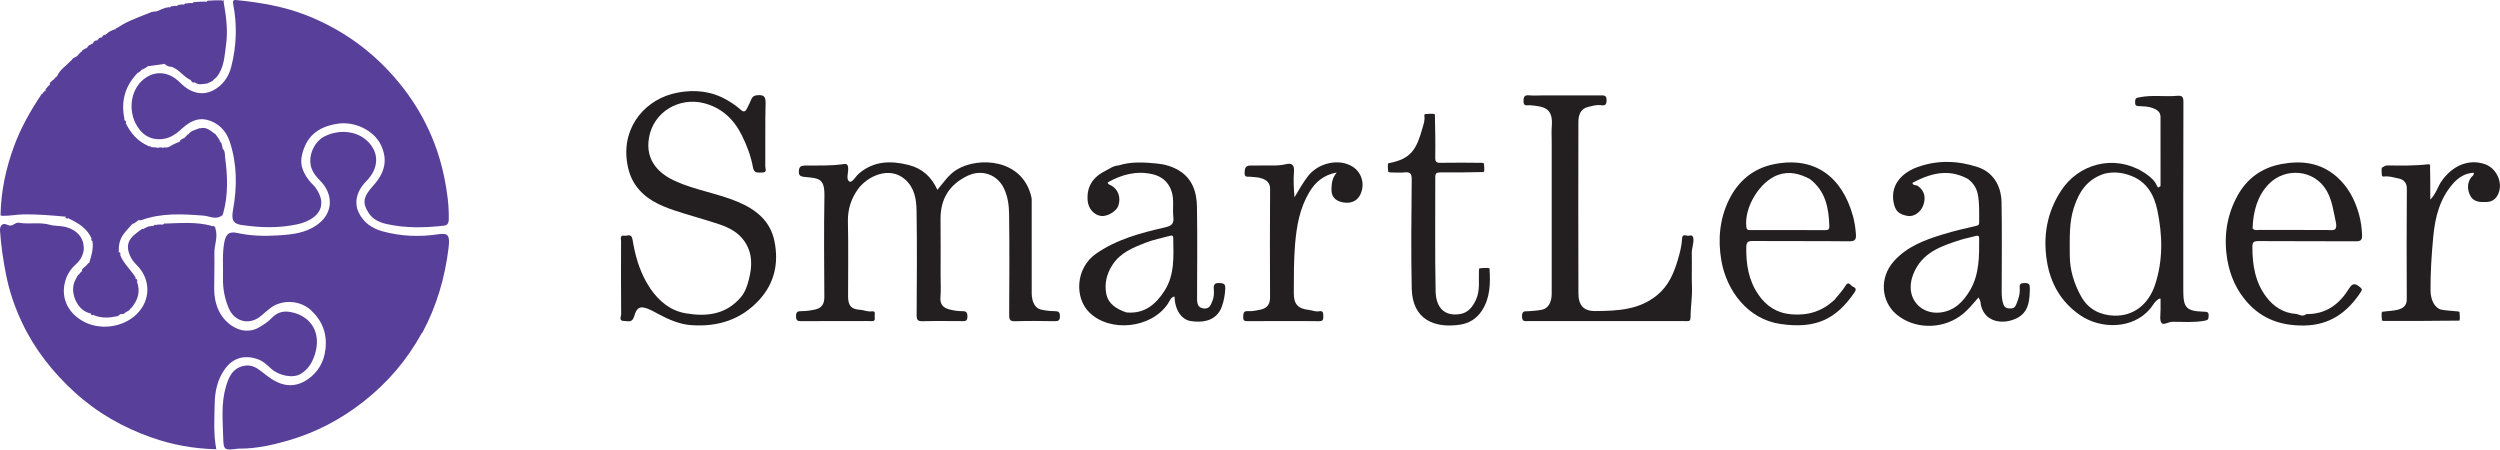 <?xml version="1.0" encoding="UTF-8" standalone="no"?><!DOCTYPE svg PUBLIC "-//W3C//DTD SVG 1.1//EN" "http://www.w3.org/Graphics/SVG/1.1/DTD/svg11.dtd"><svg width="100%" height="100%" viewBox="0 0 33230 5975" version="1.1" xmlns="http://www.w3.org/2000/svg" xmlns:xlink="http://www.w3.org/1999/xlink" xml:space="preserve" xmlns:serif="http://www.serif.com/" style="fill-rule:evenodd;clip-rule:evenodd;stroke-linejoin:round;stroke-miterlimit:2;"><g><path d="M3202.22,2989.37c-109.355,-19.642 -128.094,-71.134 -104.007,-205.251c54.192,-301.698 53.562,-603.106 -43.18,-897.461c-49.623,-150.988 -155.62,-259.109 -309.764,-295.354c-122.684,-28.844 -230.081,30.481 -322.498,114.301c-74.287,67.374 -150.443,128.613 -258.434,141.87c-178.455,21.905 -295.603,-73.11 -364.243,-211.86c-100.957,-204.084 -54.831,-481.932 147.912,-609.687c138.025,-86.971 305.99,-68.554 444.583,71.488c134.046,135.454 288.418,179.242 433.906,107.329c128.34,-63.434 211.283,-177.609 246.616,-315.161c70.924,-276.104 81.065,-556.509 25.889,-836.995c-11.961,-60.814 23.362,-53.844 55.793,-50.486c314.611,32.587 624.366,85.049 921.123,202.345c452.462,178.835 840.318,451.022 1159.51,814.711c342.284,390.002 570.831,840.854 672.675,1353.31c35.963,180.964 61.337,361.793 56.455,546.937c-1.333,50.432 -19.701,75.404 -65.085,80.484c-254.409,28.473 -509.27,34.518 -760.236,-22.093c-90.531,-20.421 -182.542,-59.549 -236.596,-142.881c-83.958,-129.427 -85.16,-210.063 55.883,-364.69c160.207,-175.629 195.848,-346.67 106.681,-538.249c-94.255,-202.501 -354.052,-321.505 -576.085,-287.836c-273.846,41.525 -424.279,177.413 -478.583,431.406c-28.169,131.752 33.486,250.193 120.806,351.128c18.212,21.056 40.774,38.655 57.211,60.895c195.079,263.924 16.347,439.267 -238.59,494.157c-245.865,52.941 -493.567,45.885 -747.739,7.646Z" style="fill:#583f99;fill-rule:nonzero;"/><path d="M5604.21,4431.15c-198.066,358.448 -453.557,656.797 -771.423,906.252c-302.905,237.718 -634.861,412.059 -1004.04,518.262c-205.323,59.062 -412.546,105.568 -627.532,107.549c-12.417,0.111 -24.999,-1.118 -37.228,0.433c-180.624,22.938 -193.049,23.332 -197.288,-147.808c-5.545,-223.803 -28.818,-450.906 34.876,-671.127c37.649,-130.179 87.303,-253.225 245.878,-282.896c92.382,-17.291 160.565,23.009 228.091,75.949c90.222,70.732 176.546,142.85 295.523,171.753c125.76,30.548 234.65,-7.861 325.798,-72.051c129.968,-91.533 208.404,-224.134 228.57,-390.834c25.401,-209.946 -39.361,-379.36 -191.212,-522.5c-143.011,-134.815 -389.309,-148.989 -543.771,-26.162c-38.283,30.445 -76.522,61.118 -112.847,93.831c-153.88,138.557 -362.53,89.717 -440.139,-101.379c-51.196,-126.06 -77.032,-256.385 -73.383,-391.647c4.23,-157.006 -12.028,-314.106 16.106,-471.233c19.745,-110.28 59.625,-156.433 172.678,-131.152c179.832,40.219 361.309,43.461 541.906,32.417c186.762,-11.424 373.301,-28.407 534.403,-151.207c209.195,-159.456 192.115,-402.204 35.972,-565.188c-53.16,-55.494 -104.482,-111.068 -127.808,-186.647c-47.437,-153.697 39.991,-342.865 172.995,-411.088c187.925,-96.397 429.399,-82.031 577.489,64.615c157.52,155.991 148.689,360.616 -22.549,533.357c-125.778,126.882 -160.748,281.988 -96.853,413.391c64.865,133.389 176.827,210.054 312.71,247.738c245.065,67.969 494.909,77.868 746.903,39.706c128.421,-19.446 154.914,14.607 134.176,183.221c-48.537,394.639 -157.914,771.084 -346.769,1122.66c-1.413,2.629 -4.221,4.512 -11.228,11.786Z" style="fill:#583f99;fill-rule:nonzero;"/><path d="M2195.83,2971.47c204.733,-6.04 406.537,-24.936 611.744,29.019c19.428,15.167 34.648,22.424 54.68,33.835c39.28,115.261 -15.368,221.724 -12.9,332.398c3.51,157.229 -2.799,315.286 -2.379,472.39c0.523,196.135 68.25,381.82 239.117,493.992c105.89,69.515 239.922,89.52 360.814,16.181c53.83,-32.649 109.605,-65.339 154.721,-112.851c73.061,-76.947 149.874,-111.904 269.777,-87.316c271.878,55.744 399.253,282.605 316.279,554.001c-36.714,120.091 -92.856,207.983 -192.781,267.698c-103.999,62.151 -291.141,20.631 -390.087,-70.057c-57.882,-53.052 -114.587,-107.316 -194.293,-131.783c-177.086,-54.353 -322.431,-6.291 -427.552,145.094c-93.745,135.012 -126.341,289.585 -129.127,447.892c-3.568,202.882 -18.243,406.609 21.172,609.348c-302.266,-7.11 -585.935,-59.259 -861.431,-156.175c-380.005,-133.688 -722.664,-329.281 -1021.68,-601.88c-291.557,-265.806 -531.322,-570.504 -699.726,-926.918c-94.237,-199.439 -165.693,-406.586 -210.022,-626.736c-39.513,-196.264 -67.53,-391.375 -81.673,-590.026c-5.723,-80.354 39.294,-111.551 99.165,-80.426c67.011,34.836 95.69,-38.672 154.22,-28.227c134.757,24.037 271.919,-12.869 412.068,27.749c61.637,17.862 144.661,10.364 216.17,30.753c132.964,37.908 222.189,126.373 231.467,261.787c5.8,84.656 -35.256,170.277 -106.386,233.399c-65.594,58.216 -113.29,131.05 -138.092,215.71c-62.675,213.912 21.57,413.418 222.462,532.699c224.791,133.469 542.97,94.323 727.251,-89.48c185.242,-184.764 187.388,-457.76 3.277,-645.565c-39.057,-39.835 -73.888,-80.47 -95.753,-132.798c-51.179,-122.469 -27.946,-209.571 79.885,-290.868c26.765,-20.175 51.599,-42.916 84.566,-63.681c43.608,13.937 72.256,1.986 99.885,-31.487c12.336,-5.924 20.653,-6.774 35.144,-6.349c19.204,8.223 28.357,2.812 39.603,-12.694c29.729,-5.536 55.663,-6.412 89.287,-5.974c20.729,8.259 29.882,2.848 41.123,-12.654Z" style="fill:#583f99;fill-rule:nonzero;"/><path d="M1596.56,3387.61c46.677,119.022 142.309,196.416 205.896,301.475c-8.992,25.026 6.313,35.001 17.67,52.506c50.088,136.38 12.739,250.054 -77.979,356.436c-28.433,19.759 -64.767,15.627 -78.821,54.832c-11.473,26.707 -30.57,20.242 -52.726,23.014c-29.054,-5.625 -46.224,0.089 -59.231,28.142c-99.527,21.087 -194.807,27.181 -295.188,-10.32c-18.811,-13.816 -31.487,-23.255 -51.617,-28.428c-179.577,-28.813 -287.032,-289.33 -204.987,-439.079c11.54,-21.06 20.322,-43.636 36.177,-69.292c24.087,-14.966 45.862,-21.472 55.646,-48.371c-10.092,-37.653 21.846,-44.351 38.694,-65.8c23.399,-13.352 45.25,-19.187 54.47,-46.117c27.78,-92.812 59.321,-179.001 45.102,-281.501c0.327,-19.088 -1.39,-29.176 -11.138,-42.286c-59.54,-135.065 -171.211,-203.963 -298.393,-265.189c-18.114,-13.258 -30.79,-22.697 -50.92,-27.87c-187.04,-16.799 -368.137,-32.457 -551.148,-30.284c-95.141,1.127 -187.688,21.954 -290.426,19.289c-11.116,-3.425 -14.062,-5.535 -20.165,-12.081c6.04,-316.44 70.409,-616.756 177.909,-909.744c90.374,-246.321 217.565,-472.015 366.13,-693.663c23.934,-14.684 45.705,-21.189 55.493,-48.089c-1.739,-12.524 -1.958,-18.703 1.932,-27.409c22.401,-13.709 44.172,-20.215 53.96,-47.114c-10.092,-37.653 21.846,-44.351 38.694,-65.796c23.399,-13.356 45.246,-19.186 54.47,-46.122c37.528,-94.483 123.315,-141.132 187.514,-214.52c27.946,-19.28 64.275,-15.149 78.328,-54.349c17.881,-22.138 32.565,-38.941 52.498,-57.814c27.414,-18.905 63.547,-14.666 77.752,-53.486c3.058,-5.379 3.939,-3.899 3.201,-4.342c21.615,-16.696 57.206,-12.993 71.336,-51.581c3.045,-5.348 3.926,-3.868 3.188,-4.31c19.414,-15.842 48.836,-12.784 63.372,-39.706c-2.696,-5.718 0.147,-9.224 2.008,-10.503c23.845,2.231 41.784,-5.312 53.892,-26.904c-2.705,-5.549 0.135,-9.072 1.995,-10.355c23.85,2.226 41.789,-5.317 53.897,-26.909c-2.705,-5.549 0.179,-9.144 2.106,-10.404c52.144,-2.916 91.528,-29.386 127.848,-63.355c-2.423,-6.049 0.456,-9.868 2.473,-11.147c166.722,-64.856 330.279,-131.023 490.352,-219.984c12.457,-6.327 20.774,-7.177 35.261,-6.752c60.045,6.323 107.691,-7.57 151.367,-49.895c12.135,-5.572 20.448,-6.421 34.939,-5.996c19.204,8.218 28.357,2.812 39.603,-12.694c17.818,-5.531 31.84,-6.403 52.788,-5.97c19.964,8.254 29.117,2.844 40.363,-12.658c17.818,-5.535 31.84,-6.407 52.793,-5.969c19.959,8.249 29.117,2.839 40.358,-12.663c23.724,-5.535 43.653,-6.412 70.964,-5.974c20.421,8.254 29.578,2.849 40.819,-12.658c48.026,-5.535 92.256,-6.412 144.678,-5.974c21.23,8.259 30.383,2.849 41.628,-12.653c58.659,-5.348 113.523,-6.032 175.034,-5.236c10.369,5.441 14.09,9.403 23.757,18.927c33.338,191.614 59.575,375.501 33.284,566.722c-18.252,132.762 -22.111,264.68 -91.429,384.56c-14.045,24.293 -28.666,46.265 -54.162,68.532c-39.141,27.007 -93.835,13.298 -116.084,68.398c-49.408,5.365 -96.218,20.859 -146.145,-10.056c-21.498,-14.769 -33.307,-30.177 -57.93,-35.426c-94.73,-38.534 -145.345,-129.767 -241.009,-170.179c-32.636,-27.069 -69.095,-30.897 -105.787,-46.591c-71.188,10.208 -135.946,19.365 -208.328,29.368c-40.349,-1.373 -71.876,-0.546 -88.586,39.115c1.771,5.696 -1.05,9.269 -2.919,10.565c-30.227,-4.055 -47.562,9.86 -62.161,39.227c-169.011,175.294 -226.387,376.047 -176.478,615.58c-10.021,26.135 5.285,36.111 16.642,53.612c67.159,135.373 157.131,240.136 298.979,302.896c14.241,9.479 22.639,15.716 38.852,16.629c24.954,0.572 44.664,1.421 71.661,3.581c27.566,16.526 48.349,27.664 77.283,5.379c18.533,-4.936 32.56,-5.808 53.512,-5.37c72.91,7.744 126.177,-15.56 170.385,-72.623c3.071,-5.388 3.952,-3.904 3.215,-4.351c21.735,-16.696 57.523,-13.101 71.5,-52.064c11.854,-16.074 20.519,-26.841 34.143,-39.419c58.271,-29.403 120.677,-38.35 170.778,-85.898c76.88,-19.531 127.245,23.206 184.598,66.484c9.024,4.981 11.975,7.091 18.074,13.637c21.453,27.137 39.754,49.837 55.761,78.664c-0.089,41.534 17.385,71.416 36.513,107.272c40.157,37.76 31.527,87.338 36.526,125.241c32.735,248.158 43.332,497.122 -29.148,749.152c-5.46,9.698 -7.57,12.645 -14.112,18.748c-83.917,62.366 -166.476,7.539 -244.322,1.543c-279.233,-21.503 -555.718,-37.778 -825.463,59.773c-5.576,2.016 -12.319,0.809 -25.925,1.998c-51.774,-13.66 -78.588,5.455 -97.381,51.496c-41.158,48.581 -82.894,89.087 -116.084,135.687c-44.946,63.108 -65.098,135.705 -60.614,220.561c-9.917,24.772 5.388,34.747 16.745,52.252Z" style="fill:#583f99;fill-rule:nonzero;"/><path d="M12502.3,3653.05c0,105.568 6.528,202.395 -1.828,297.915c-8.456,96.626 39.553,142.242 121.669,162.649c52.734,13.11 108.022,22.603 162.04,22.035c53.75,-0.568 73.562,8.853 74.931,69.712c1.587,70.535 -36.477,62.916 -80.614,62.755c-170.773,-0.63 -341.631,-3.336 -512.279,1.333c-63.9,1.748 -82.813,-13.177 -82.344,-80.135c3.242,-462.621 6.336,-925.345 -0.934,-1387.88c-2.379,-151.242 -25.339,-304.255 -152.767,-416.678c-208.038,-183.539 -502.389,-41.485 -624.867,127.773c-91.622,126.623 -138.602,269.383 -134.887,432.479c7.57,332.063 2.155,664.416 2.325,996.649c0.058,119.893 42.017,169.686 158.442,175.763c52.207,2.727 99.643,28.866 153.701,20.948c61.235,-8.974 38.623,40.693 41.092,69.341c2.544,29.538 9.98,64.651 -42.116,60.765c-43.224,-3.224 -86.886,-0.621 -130.357,-0.621c-267.027,0.004 -534.063,-0.935 -801.081,0.881c-47.338,0.322 -70.764,-4.512 -71.568,-62.688c-0.832,-60.488 19.392,-70.96 74.08,-70.45c60.247,0.558 121.486,-9.18 180.745,-21.744c86.453,-18.337 121.928,-74.242 121.423,-164.585c-2.5,-447.106 -6.515,-894.323 1.037,-1341.31c4.02,-237.897 -69.708,-237.727 -260.025,-255.966c-65.639,-6.291 -82.827,-20.724 -79.308,-84.002c3.108,-55.82 36.589,-66.56 76.777,-67.276c172.562,-3.063 345.557,6.22 517.198,-19.669c50.655,-7.642 60.345,15.247 61.601,61.95c1.597,59.303 -31.907,145.492 17.201,170.277c36.281,18.31 81.539,-69.131 125.376,-106.61c197.896,-169.195 423.403,-173.277 660.611,-113.643c179.769,45.192 302.78,156.264 382.289,330.363c81.986,-96.83 148.636,-202.273 256.868,-268.176c292.259,-177.941 876.379,-143.757 992.477,364.592c6.09,26.662 3.912,55.439 3.926,83.233c0.214,397.438 -0.107,794.876 0.308,1192.31c0.121,117.421 45.103,201.862 123.243,219.559c58.977,13.361 120.467,20.448 180.919,20.962c48.541,0.411 69.395,7.163 70.812,64.029c1.547,62.071 -21.543,70.052 -74.868,69.113c-173.827,-3.071 -347.859,-4.909 -521.561,0.693c-69.865,2.254 -78.499,-23.371 -78.154,-84.244c2.521,-447.105 4.869,-894.273 -1.038,-1341.32c-1.529,-115.785 -16.584,-232.737 -69.967,-342.866c-88.031,-181.616 -291.7,-255.741 -482.214,-164.58c-243.034,116.29 -362.535,309.25 -358.98,580.489c3.17,242.144 0.666,484.365 0.666,735.863Z" style="fill:#231f20;fill-rule:nonzero;"/><path d="M8645.65,3838.07c117.77,168.82 266.053,291.186 466.028,325.879c276.766,48.009 537.708,19.419 735.412,-212.897c57.51,-67.589 84.825,-150.608 106.761,-235.576c46.019,-178.24 50.812,-351.196 -59.96,-510.768c-80.037,-115.298 -199.341,-177.315 -325.454,-220.485c-200.981,-68.805 -407.503,-121.339 -608.851,-189.16c-198.777,-66.953 -386.935,-152.664 -513.044,-335.863c-69.041,-100.301 -100.899,-213.076 -115.172,-327.73c-57.358,-460.778 257.857,-824.771 681.139,-901.579c229.924,-41.722 446.859,-18.051 649.875,99.161c64.946,37.492 128.523,80.264 183.995,130.298c42.209,38.074 62.129,19.987 81.114,-14.402c23.161,-41.959 41.038,-86.828 61.454,-130.321c15.014,-31.983 35.18,-45.178 75.547,-48.934c87.651,-8.151 114.023,16.11 111.622,108.604c-7.261,279.131 -1.69,558.584 -4.051,837.885c-0.237,28.375 29.766,81.816 -39.334,80.761c-51.706,-0.791 -109.386,15.855 -123.623,-63.904c-27.043,-151.506 -80.157,-293.332 -149.289,-431.934c-109.086,-218.71 -273.635,-369.157 -509.037,-427.226c-321.278,-79.249 -664.957,113.044 -724.725,462.04c-54.34,317.289 155.123,486.721 345.459,573.379c268.444,122.224 563.297,162.944 834.701,277.213c244.304,102.859 433.946,254.481 488.121,524.938c58.185,290.479 1.27,557.466 -205.247,781.555c-242.636,263.276 -550.478,356.606 -897.81,333.029c-157.565,-10.696 -301.993,-74.273 -440.738,-148.149c-34.648,-18.448 -68.796,-37.979 -104.24,-54.769c-125.295,-59.343 -181.003,-45.097 -216.792,84.544c-25.782,93.384 -86.556,61.977 -136.934,62.29c-71.76,0.443 -35.882,-60.497 -36.164,-90.866c-3,-322.745 -2.321,-645.529 -1.131,-968.296c0.116,-31.156 -20.89,-85.577 45.2,-73.969c37.913,6.658 92.44,-38.042 107.316,53.052c31.876,195.187 84.253,386.966 182.582,561.978c16.231,28.885 36.249,55.641 55.27,90.222Z" style="fill:#231f20;fill-rule:nonzero;"/><path d="M20495,1268.33c266.849,-0 524.406,0.845 781.954,-0.743c48.755,-0.299 77.832,0.251 77.814,66.028c-0.013,65.854 -29.484,72.127 -77.832,64.749c-59.527,-9.085 -116.362,11.197 -170.934,23.9c-97.072,22.598 -125.845,107.316 -126.006,196.742c-1.355,760.25 -2.187,1520.51 0.38,2280.75c0.536,158.415 68.921,236.323 225.081,234.754c290.77,-2.929 581.983,-12.024 825.294,-214.937c146.87,-122.487 216.734,-285.288 268.298,-457.845c28.16,-94.229 54.617,-191.346 59.361,-291.866c3.42,-72.471 60.291,-28.831 91.93,-37.17c31.755,-8.37 55.547,-2.642 58.552,44.53c4.203,65.979 -23.434,125.908 -21.789,191.225c3.752,148.855 -3.277,298.036 2.495,446.761c5.29,136.129 -18.667,270.023 -19.195,405.281c-0.143,35.73 -10.248,49.542 -47.181,47.986c-58.852,-2.473 -117.887,-0.635 -176.846,-0.635c-642.336,0.004 -1284.67,0.067 -1927.01,-0.143c-43.658,-0.014 -88.787,16.159 -88.876,-63.94c-0.089,-77.215 40.175,-64.57 86.533,-67.15c60.587,-3.376 121.723,-8.353 181.031,-20.461c79.106,-16.151 127.066,-98.351 127.097,-207.326c0.161,-676.471 0.081,-1352.94 0.081,-2029.41c-0,-65.166 -4.575,-130.711 0.818,-195.424c19.794,-237.351 -82.076,-268.664 -289.102,-285.454c-37.524,-3.045 -87.799,22.169 -86.717,-55.6c0.845,-60.855 16.486,-81.718 77.322,-75.678c52.239,5.187 105.398,1.074 167.442,1.074Z" style="fill:#231f20;fill-rule:nonzero;"/><path d="M31660.7,2334.98c-4.087,-30.561 -5.03,-56.642 -4.561,-90.441c3.528,-10.7 5.643,-13.678 12.234,-19.799c22.746,-13.088 38.23,-25.683 62.317,-25.607c180.511,0.599 361.291,6.819 549.252,-16.209c11.223,3.524 14.197,5.634 20.327,12.229c3.143,150.058 3.143,295.631 3.143,458.087c77.122,-77.796 98.092,-171.032 149.883,-245.466c145.148,-208.583 362.996,-298.72 574.789,-226.348c154.452,52.775 243.695,243.343 180.668,391.254c-27.942,65.572 -75.829,108.43 -152.477,111.922c-91.957,4.194 -183.632,3.398 -227.666,-96.205c-33.056,-74.76 -35.037,-153.053 13.928,-225.475c13.231,-19.567 42.254,-28.532 39.361,-66.699c-115.472,4.453 -205.001,63.453 -275.415,143.243c-176.787,200.333 -239.211,445.898 -263.491,705.709c-22.312,238.759 -38.221,477.608 -36.311,717.441c1.046,130.773 60.729,237.758 147.468,253.837c68.653,12.725 139.318,14.581 217.186,22.674c11.075,3.523 14.049,5.638 20.174,12.229c4.087,30.561 5.031,56.643 4.557,90.441c-3.524,10.7 -5.634,13.674 -12.229,19.799c-334.245,4.087 -664,5.031 -1002.41,4.561c-11.626,-3.528 -14.604,-5.643 -20.725,-12.238c-4.091,-30.557 -5.03,-56.638 -4.561,-90.437c3.524,-10.7 5.639,-13.678 12.234,-19.799c70.991,-10.485 139.273,-10.811 203.512,-27.1c66.654,-16.898 119.273,-52.619 118.91,-138.379c-2.056,-489.668 -2.991,-979.367 0.872,-1469.02c0.684,-86.726 -47.472,-125.412 -112.869,-137.802c-61.611,-11.675 -124.303,-35.484 -197.874,-24.176c-11.12,-3.524 -14.098,-5.634 -20.224,-12.23Z" style="fill:#231f20;fill-rule:nonzero;"/><path d="M16751.2,2199.86c119.442,-4.941 230.174,10.1 340.209,-17.309c76.111,-18.958 116.093,5.688 108.085,98.159c-9.698,112.033 -2.298,225.547 7.042,341.475c56.889,-96.415 111.497,-191.467 177.677,-278.984c136.528,-180.525 422.786,-244.594 602.417,-122.76c122.894,83.35 160.538,246.374 87.861,378.891c-44.543,81.221 -139.693,117.774 -256.667,82.585c-76.151,-22.915 -122.881,-76.133 -120.068,-169.177c2.32,-76.835 9.658,-147.956 70.052,-219.823c-177.266,32.564 -285.852,129.185 -365.705,263.378c-126.668,212.853 -167.742,448.165 -187.938,691.271c-17.939,215.898 -16.263,431.599 -16.857,647.555c-0.416,148.689 54.371,207.965 200.592,224.375c45.017,5.057 88.331,26.121 134.931,17.697c58.489,-10.579 54.97,26.395 56.504,66.095c1.686,43.448 -3.353,67.106 -57.957,65.899c-167.514,-3.707 -335.166,-1.346 -502.764,-1.342c-142.77,0 -285.539,-0.268 -428.308,0.17c-40.251,0.121 -79.487,9.265 -75.798,-57.318c2.804,-50.642 4.664,-79.437 68.747,-75.391c53.539,3.381 109.064,-8.088 162.255,-19.651c84.499,-18.368 126.462,-69.189 126.029,-161.307c-2.276,-481.056 -2.647,-962.139 0.469,-1443.19c0.532,-82.013 -46.944,-117.43 -107.929,-139.241c-47.423,-16.955 -101.123,-17.183 -152.271,-22.616c-36.678,-3.894 -80.242,15.618 -78.9,-54.34c1.144,-59.383 15.028,-93.871 78.136,-94.935c40.336,-0.68 80.694,-0.152 130.156,-0.165Z" style="fill:#231f20;fill-rule:nonzero;"/><path d="M19724.7,2176.52c4.087,30.557 5.026,56.638 4.556,90.441c-3.528,10.696 -5.638,13.674 -12.229,19.795c-193.635,4.18 -382.798,7.042 -571.917,5.052c-51.599,-0.541 -67.651,12.475 -67.437,66.06c2.035,505.63 -6.17,1011.44 4.816,1516.83c4.431,203.955 109.256,337.183 329.648,298.703c104.785,-18.293 164.191,-97.972 206.324,-188.9c57.774,-124.692 33.549,-258.514 39.657,-397.662c3.527,-11.612 5.638,-14.59 12.229,-20.711c36.633,-4.087 68.782,-5.026 108.863,-4.556c10.905,3.523 13.883,5.638 20.009,12.233c11.008,196.81 9.345,385.133 -102.881,556.917c-70.423,107.79 -173.022,166.968 -287.085,184.442c-336.279,51.523 -635.737,-62.8 -644.671,-478.995c-10.382,-483.582 -4.636,-967.58 -0.232,-1451.35c0.733,-80.385 -22.348,-101.168 -97.386,-93.169c-61.319,6.537 -123.909,1.167 -194.56,-0.34c-11.608,-3.527 -14.586,-5.638 -20.711,-12.233c-4.087,-30.562 -5.03,-56.643 -4.557,-90.441c3.528,-10.7 5.639,-13.678 12.23,-19.799c302.475,-55.78 371.396,-191.458 449.707,-472.23c13.28,-47.602 33.526,-98.602 22.46,-159.733c3.518,-11.009 5.629,-13.982 12.224,-20.104c36.634,-4.086 68.782,-5.025 108.863,-4.556c10.906,3.524 13.884,5.634 20.01,12.229c4.18,192.598 7.869,380.764 4.677,568.81c-0.993,58.36 15.658,71.85 71.961,70.723c181.951,-3.635 364.028,-1.203 554.703,0.3c11.625,3.528 14.599,5.643 20.729,12.238Z" style="fill:#231f20;fill-rule:nonzero;"/><g><path d="M2025.24,154.452c8.321,26.117 1.806,49.225 -26.716,58.445c-144.612,46.738 -279.261,116.911 -418.386,176.559c-7.32,3.134 -18.06,-1.708 -33.929,-7.257c115.061,-89.002 254.656,-136.469 390.19,-191.704c27.57,-11.232 56.187,-19.915 88.841,-36.043Z" style="fill:#583f99;fill-rule:nonzero;"/><path d="M2378.76,1884.19c-12.56,71.63 -73.294,105.389 -159.286,82.545c50.293,-30.579 101.753,-55.194 159.286,-82.545Z" style="fill:#583f99;fill-rule:nonzero;"/><path d="M2658.72,1700.76c-11.764,86.239 -87.039,75.257 -155.607,88.649c30.173,-55.217 95.7,-60.533 155.607,-88.649Z" style="fill:#583f99;fill-rule:nonzero;"/><path d="M2211.52,98.587c-13.369,83.882 -76.214,76.339 -141.075,61.016c43.985,-24.047 89.158,-42.093 141.075,-61.016Z" style="fill:#583f99;fill-rule:nonzero;"/><path d="M1527.41,387.149c10.369,82.486 -56.566,64.914 -111.581,69.587c23.809,-38.194 67.137,-48.72 111.581,-69.587Z" style="fill:#583f99;fill-rule:nonzero;"/><path d="M1759.04,2981.91c-2.638,-53.75 -7.248,-120.091 84.637,-59.223c-24.417,22.773 -51.643,39.715 -84.637,59.223Z" style="fill:#583f99;fill-rule:nonzero;"/><path d="M2746.24,1115.63c-17.411,-83.434 41.132,-71.456 99.617,-70.302c-12.368,42.934 -61.816,43.233 -99.617,70.302Z" style="fill:#583f99;fill-rule:nonzero;"/><path d="M1902.65,920.175c-36.003,-84.598 20.555,-60.77 69.69,-46.659c-18.525,18.31 -41.668,31.049 -69.69,46.659Z" style="fill:#583f99;fill-rule:nonzero;"/><path d="M1988.6,3004.45c1.712,64.561 -36.258,68.366 -88.389,43.662c25.983,-18.887 54.134,-31.089 88.389,-43.662Z" style="fill:#583f99;fill-rule:nonzero;"/><path d="M2154.98,1959.45c-2.338,91.264 -35.386,41.798 -66.019,7.359c18.806,-6.921 38.722,-7.798 66.019,-7.359Z" style="fill:#583f99;fill-rule:nonzero;"/><path d="M2190.3,855.224c36.803,-17.259 70.57,-5.186 100.94,30.754c-34.832,6.577 -66.721,-7.15 -100.94,-30.754Z" style="fill:#583f99;fill-rule:nonzero;"/><path d="M1553.35,4208.7c-1.686,-21.297 -16.714,-49.158 10.637,-62.509c15.918,-7.771 25.665,8.066 37.581,24.861c-12.318,16.293 -27.355,26.913 -48.218,37.648Z" style="fill:#583f99;fill-rule:nonzero;"/><path d="M2961.55,1969.41c-48.93,-7.159 -42.299,-49.923 -46.936,-92.297c38.887,13.53 30.428,55.869 46.936,92.297Z" style="fill:#583f99;fill-rule:nonzero;"/><path d="M1149.55,635.597c11.974,44.758 -12.605,59.187 -62.42,54.604c2.053,-32.22 37.153,-32.64 62.42,-54.604Z" style="fill:#583f99;fill-rule:nonzero;"/><path d="M1665.78,4155.72c-11.477,-44.293 12.364,-59.75 62.697,-54.961c-2.065,32.372 -37.487,32.627 -62.697,54.961Z" style="fill:#583f99;fill-rule:nonzero;"/><path d="M1224.09,579.693c11.885,44.391 -12.09,59.303 -62.021,54.416c1.793,-32.404 37.063,-32.377 62.021,-54.416Z" style="fill:#583f99;fill-rule:nonzero;"/><path d="M2454.01,1827.58c11.388,43.926 -11.849,59.866 -62.299,54.769c1.811,-32.547 37.398,-32.359 62.299,-54.769Z" style="fill:#583f99;fill-rule:nonzero;"/><path d="M1019.44,747.027c11.482,44.289 -12.359,59.751 -62.697,54.957c2.071,-32.372 37.492,-32.627 62.697,-54.957Z" style="fill:#583f99;fill-rule:nonzero;"/><path d="M2536.49,1071.05c31.898,-42.035 40.846,-9.412 53.638,20.599c-23.144,15.18 -37.049,-0.286 -53.638,-20.599Z" style="fill:#583f99;fill-rule:nonzero;"/><path d="M1833.21,970.079c-6.166,-31.693 -3.358,-62.259 51.219,-45.205c-10.754,17.201 -28.281,30.061 -51.219,45.205Z" style="fill:#583f99;fill-rule:nonzero;"/><path d="M1285.82,535.744c28.518,52.077 -14.563,39.24 -49.077,42.469c2.562,-22.862 19.557,-36.401 49.077,-42.469Z" style="fill:#583f99;fill-rule:nonzero;"/><path d="M1342.08,498.301c23.97,38.556 2.209,43.072 -38.024,32.967c0.21,-23.054 17.008,-26.591 38.024,-32.967Z" style="fill:#583f99;fill-rule:nonzero;"/><path d="M1397.98,461.042c23.971,38.556 2.209,43.072 -38.024,32.967c0.21,-23.054 17.009,-26.591 38.024,-32.967Z" style="fill:#583f99;fill-rule:nonzero;"/><path d="M2866.81,3032.12c-19.222,4.914 -41.476,9.685 -51.317,-22.101c23.22,-15.1 37.17,0.192 51.317,22.101Z" style="fill:#583f99;fill-rule:nonzero;"/><path d="M2063.76,2985.28c2.401,14.157 3.376,31.568 -4.802,41.226c-9.015,10.646 -20.305,1.171 -25.992,-16.906c7.798,-11.845 16.562,-18.163 30.794,-24.32Z" style="fill:#583f99;fill-rule:nonzero;"/><path d="M2194.17,2966.65c2.401,14.156 3.371,31.563 -4.807,41.225c-9.01,10.642 -20.304,1.172 -25.987,-16.91c7.793,-11.84 16.562,-18.163 30.794,-24.315Z" style="fill:#583f99;fill-rule:nonzero;"/><path d="M1178.41,3493.68c19.316,29.698 5.817,44.601 -35.198,46.783c5.097,-14.491 17.858,-28.983 35.198,-46.783Z" style="fill:#583f99;fill-rule:nonzero;"/><path d="M2771.72,4.399c2.401,14.156 3.371,31.568 -4.807,41.226c-9.01,10.641 -20.304,1.171 -25.987,-16.911c7.793,-11.84 16.562,-18.162 30.794,-24.315Z" style="fill:#583f99;fill-rule:nonzero;"/><path d="M1085.23,3605.54c19.615,30.289 4.914,44.651 -35.905,47.334c5.236,-14.501 18.247,-29.238 35.905,-47.334Z" style="fill:#583f99;fill-rule:nonzero;"/><path d="M600.837,1202.21c19.616,30.288 4.91,44.65 -35.909,47.333c5.24,-14.5 18.252,-29.238 35.909,-47.333Z" style="fill:#583f99;fill-rule:nonzero;"/><path d="M656.729,1127.68c19.615,30.289 4.909,44.651 -35.91,47.338c5.241,-14.5 18.252,-29.242 35.91,-47.338Z" style="fill:#583f99;fill-rule:nonzero;"/><path d="M749.906,1015.82c19.321,29.698 5.822,44.601 -35.193,46.788c5.093,-14.496 17.858,-28.988 35.193,-46.788Z" style="fill:#583f99;fill-rule:nonzero;"/><path d="M2287.32,78.918c2.401,14.161 3.376,31.568 -4.802,41.226c-9.015,10.641 -20.309,1.176 -25.992,-16.906c7.798,-11.845 16.562,-18.163 30.794,-24.32Z" style="fill:#583f99;fill-rule:nonzero;"/><path d="M2585.41,23.027c2.401,14.16 3.376,31.567 -4.806,41.225c-9.01,10.642 -20.305,1.176 -25.988,-16.906c7.794,-11.844 16.562,-18.162 30.794,-24.319Z" style="fill:#583f99;fill-rule:nonzero;"/><path d="M2473.63,41.659c2.401,14.156 3.376,31.567 -4.806,41.225c-9.01,10.642 -20.305,1.172 -25.988,-16.91c7.794,-11.84 16.562,-18.158 30.794,-24.315Z" style="fill:#583f99;fill-rule:nonzero;"/><path d="M2380.48,60.291c2.401,14.156 3.372,31.563 -4.806,41.225c-9.01,10.642 -20.305,1.172 -25.988,-16.91c7.794,-11.84 16.562,-18.163 30.794,-24.315Z" style="fill:#583f99;fill-rule:nonzero;"/><path d="M2011.74,1950.34c-11.353,25.236 -23.711,26.739 -34.885,-2.871c10.297,-4.35 21.382,-3.366 34.885,2.871Z" style="fill:#583f99;fill-rule:nonzero;"/><path d="M1825.11,3740.02c-22.07,2.258 -34.988,-7.932 -27.776,-37.952c15.94,3.487 30.772,12.028 27.776,37.952Z" style="fill:#583f99;fill-rule:nonzero;"/><path d="M1601.54,3386.01c-22.07,2.262 -34.988,-7.932 -27.776,-37.953c15.94,3.493 30.772,12.033 27.776,37.953Z" style="fill:#583f99;fill-rule:nonzero;"/><path d="M1214.06,3174.31c18.753,-1.77 38.811,0.349 19.213,29.641c-17.72,-1.382 -20.751,-11.693 -19.213,-29.641Z" style="fill:#583f99;fill-rule:nonzero;"/><path d="M1676.06,1634.75c-22.07,2.258 -34.988,-7.932 -27.771,-37.957c15.94,3.492 30.767,12.032 27.771,37.957Z" style="fill:#583f99;fill-rule:nonzero;"/><path d="M1202.51,4171.72c14.921,-15.081 31.635,-16.57 45.209,11.809c-15.779,11.773 -30.811,9.104 -45.209,-11.809Z" style="fill:#583f99;fill-rule:nonzero;"/><path d="M867.158,2886.21c14.921,-15.082 31.639,-16.566 45.209,11.813c-15.779,11.777 -30.811,9.104 -45.209,-11.813Z" style="fill:#583f99;fill-rule:nonzero;"/></g><path d="M19669.9,3562.15c3.201,5.643 0.295,9.573 -7.087,14.339c-1.471,-3.912 0.348,-9.546 7.087,-14.339Z" style="fill:#231f20;fill-rule:nonzero;"/><path d="M2960.13,11.92c8.634,-11.125 19.678,-10.865 19.459,12.063c-5.777,1.127 -10.083,-2.24 -19.459,-12.063Z" style="fill:#583f99;fill-rule:nonzero;"/><path d="M31667.9,4139.71c3.201,5.643 0.29,9.573 -7.092,14.339c-1.471,-3.917 0.349,-9.546 7.092,-14.339Z" style="fill:#231f20;fill-rule:nonzero;"/><path d="M32695.5,4150.93c-5.643,3.201 -9.578,0.29 -14.344,-7.092c3.917,-1.466 9.551,0.353 14.344,7.092Z" style="fill:#231f20;fill-rule:nonzero;"/><path d="M31656.7,4254.35c5.642,-3.201 9.573,-0.295 14.344,7.092c-3.917,1.466 -9.551,-0.353 -14.344,-7.092Z" style="fill:#231f20;fill-rule:nonzero;"/><path d="M32684.3,4265.58c-3.202,-5.642 -0.295,-9.573 7.087,-14.339c1.471,3.912 -0.349,9.546 -7.087,14.339Z" style="fill:#231f20;fill-rule:nonzero;"/><path d="M19803.2,3573.37c-5.643,3.201 -9.573,0.295 -14.344,-7.092c3.917,-1.466 9.55,0.354 14.344,7.092Z" style="fill:#231f20;fill-rule:nonzero;"/><path d="M18943.3,1512.8c3.202,5.643 0.295,9.573 -7.091,14.34c-1.471,-3.917 0.353,-9.547 7.091,-14.34Z" style="fill:#231f20;fill-rule:nonzero;"/><path d="M31656.7,2335.41c5.642,-3.202 9.573,-0.291 14.344,7.091c-3.917,1.471 -9.551,-0.349 -14.344,-7.091Z" style="fill:#231f20;fill-rule:nonzero;"/><path d="M19076.6,1524.01c-5.643,3.201 -9.573,0.295 -14.344,-7.087c3.917,-1.472 9.551,0.348 14.344,7.087Z" style="fill:#231f20;fill-rule:nonzero;"/><path d="M2867.73,1784.92c-5.308,3.036 -9.22,0.147 -13.964,-7.195c3.693,-1.359 9.09,0.55 13.964,7.195Z" style="fill:#583f99;fill-rule:nonzero;"/><path d="M18458.9,2164.87c3.201,5.643 0.295,9.573 -7.087,14.34c-1.471,-3.913 0.344,-9.547 7.087,-14.34Z" style="fill:#231f20;fill-rule:nonzero;"/><path d="M19728.7,2176.08c-5.643,3.202 -9.578,0.295 -14.344,-7.091c3.916,-1.467 9.55,0.353 14.344,7.091Z" style="fill:#231f20;fill-rule:nonzero;"/><path d="M32304.3,2194.71c-5.643,3.202 -9.577,0.291 -14.344,-7.091c3.917,-1.471 9.551,0.348 14.344,7.091Z" style="fill:#231f20;fill-rule:nonzero;"/><path d="M31667.9,2220.76c3.197,5.642 0.29,9.573 -7.092,14.339c-1.471,-3.912 0.349,-9.546 7.092,-14.339Z" style="fill:#231f20;fill-rule:nonzero;"/><path d="M18447.7,2279.52c5.643,-3.201 9.573,-0.29 14.344,7.092c-3.917,1.471 -9.551,-0.349 -14.344,-7.092Z" style="fill:#231f20;fill-rule:nonzero;"/><path d="M19717.4,2290.74c-3.202,-5.638 -0.296,-9.573 7.087,-14.339c1.471,3.917 -0.349,9.546 -7.087,14.339Z" style="fill:#231f20;fill-rule:nonzero;"/><path d="M2949.9,2867.97c-3.036,-5.307 -0.152,-9.22 7.194,-13.964c1.36,3.689 -0.554,9.086 -7.194,13.964Z" style="fill:#583f99;fill-rule:nonzero;"/><path d="M3.8,2856.99c5.307,-3.031 9.219,-0.147 13.964,7.195c-3.689,1.359 -9.086,-0.55 -13.964,-7.195Z" style="fill:#583f99;fill-rule:nonzero;"/><path d="M28648.9,2428.2c11.532,24.749 22.272,42.657 33.021,60.56c1.01,1.681 2.674,2.88 4.592,3.3c1.923,0.42 3.93,0.036 5.553,-1.069c7.584,-5.151 15.162,-10.306 22.746,-15.457c1.958,-1.333 3.13,-3.546 3.13,-5.911c-0,-305.767 0.478,-611.534 -0.376,-917.301c-0.197,-71.304 -57.774,-99.495 -110.142,-118.329c-48.107,-17.299 -102.527,-20.018 -154.511,-22.741c-13.244,-0.693 -25.804,-0.416 -36.857,-1.574c-9.542,-1.001 -17.881,-2.964 -24.109,-8.486c-8.648,-7.668 -12.779,-21.637 -12.229,-46.56c0.491,-22.236 3.72,-35.645 10.892,-44.119c5.07,-5.987 12.072,-9.237 20.881,-11.777c10.141,-2.924 22.491,-4.793 37.13,-7.543c162.912,-30.606 326.46,-3.206 488.608,-17.452c30.905,-2.714 50.968,-0.058 63.801,9.099c9.001,6.426 14.031,16.102 17.009,28.782c3.327,14.143 4.055,31.778 3.993,52.905c-2.598,831.742 -1.655,1663.49 -1.655,2495.24c0,57.809 2.343,103.658 9.444,140.05c7.337,37.636 19.821,65.398 39.66,86.024c19.84,20.626 47.124,34.206 84.616,42.961c36.253,8.459 82.276,12.461 140.582,14.415c14.014,0.465 25.854,1.207 35.498,3.564c8.299,2.025 14.818,5.209 19.339,11.004c6.555,8.397 8.925,21.574 8.142,42.079c-0.841,22.066 -2.812,36.173 -11.174,45.688c-8.424,9.587 -22.915,14.134 -47.145,18.458c-141.258,25.2 -282.248,13.132 -423.077,13.195c-27.682,0.013 -59.392,13.986 -87.937,22.169c-24.521,7.028 -46.627,10.324 -59.715,-10.271c-10.74,-16.893 -14.227,-38.355 -14.88,-61.691c-1.033,-37.076 5.191,-78.731 4.404,-115.651l0,-0.004c-0.93,-43.354 -0.179,-86.748 -0.179,-137.936c0,-2.428 -1.229,-4.69 -3.273,-6.009c-2.039,-1.315 -4.61,-1.507 -6.823,-0.506c-32.502,14.716 -55.118,37.645 -74.224,62.603c-18.364,23.985 -33.405,49.856 -51.416,71.501c-232.817,279.824 -664.594,274.423 -934.801,87.142c-249.142,-172.678 -391.978,-415.328 -440.009,-716.739c-53.513,-335.761 0.443,-646.594 186.365,-933.894c236.908,-366.094 705.798,-483.287 1081.85,-258.223c64.498,38.605 125.563,81.615 173.263,148.475l0.018,0.026Zm-675.259,-119.961c-0.17,0.041 -0.344,0.085 -0.514,0.139c-229.991,72.851 -338.685,241.04 -406.966,451.219c-66.243,203.892 -53.459,412.296 -54.957,620.615c-1.458,202.439 55.525,389.555 153.393,564.079c93.934,167.505 253.537,244.774 433.284,251.23c261.684,9.403 460.028,-151.148 545.734,-406.608c110.442,-329.219 100.663,-665.319 31.483,-996.671c-40.841,-195.589 -136.094,-373.856 -346.564,-454.577c-114.018,-43.729 -228.162,-59.348 -354.893,-29.426Z" style="fill:#231f20;fill-rule:nonzero;"/><path d="M14868.4,2198.85c-71.036,4.337 -119.407,43.694 -172.826,70.28c-165.3,82.268 -255.5,208.865 -238.111,401.351c9.108,100.832 82.662,187.701 178.321,200.261c40.819,5.361 91.832,-10.105 135.789,-36.191c43.962,-26.09 80.864,-62.804 93.482,-99.88c36.911,-108.47 -2.374,-220.566 -95.458,-269.348c-7.154,-3.747 -15.032,-6.349 -22.307,-10.034c-10.767,-5.455 -20.202,-13.297 -23.899,-30.879c186.109,-104.396 383.54,-158.159 596.219,-108.697c122.067,28.388 213.233,102.12 253.761,229.436c35.6,111.837 9.984,226.263 22.786,338.35c5.146,45.066 -0.716,74.729 -18.771,95.614c-18.069,20.904 -48.313,33.017 -91.841,43.032c-321.703,74.023 -641.223,157.588 -918.351,351.129c-269.004,187.867 -289.433,582.465 -86.458,780.759c136.903,133.742 341.985,186.964 540.632,165.614c198.643,-21.351 390.847,-117.27 502,-281.765c11.648,-17.237 20.577,-38.704 33.164,-57.39c12.47,-18.511 28.54,-34.295 54.469,-40.461c6.779,181.353 92.879,309.398 219.144,328.025c207.286,30.584 351.884,-33.347 409.895,-190.867c27.937,-75.856 41.972,-156.603 46.412,-239.3c1.391,-25.925 -1.761,-42.876 -9.68,-54.023c-5.965,-8.393 -14.621,-13.521 -26.108,-16.705c-11.415,-3.165 -25.634,-4.417 -42.768,-5.075c-32.824,-1.261 -52.359,4.431 -63.18,17.55c-10.812,13.11 -12.94,33.674 -10.861,62.268c3.725,51.116 3.774,102.085 -16.11,153.071c-23.474,60.206 -44.584,117.752 -124.419,103.963c-23.577,-4.074 -40.385,-12.332 -52.359,-23.645c-13.964,-13.194 -21.346,-30.543 -25.227,-50.221c-3.895,-19.728 -4.27,-41.798 -4.212,-64.387c1.046,-403.385 4.873,-806.841 -1.333,-1210.14c-3.031,-197.225 -60.067,-378.698 -244.411,-487.409c-88.219,-52.024 -186.445,-80.345 -290.135,-89.842c-167.925,-15.382 -335.193,-28.975 -507.271,25.558l0.022,-0.005Zm104.647,1954.02c-134.346,-44.212 -243.03,-113.701 -269.075,-251.623c-25.429,-134.645 7.274,-264.582 84.016,-382.32c104.056,-159.636 270.282,-226.862 435.31,-291.517c105.465,-41.324 218.562,-63.283 328.463,-93.093c6.72,-1.82 13.248,-3.103 19.11,-3.094c5.799,0.009 10.942,1.283 14.939,4.578c5.357,4.414 8.647,12.431 8.808,25.782c2.902,240.709 22.701,486.524 -114.591,701.353c-114.398,179.01 -264.344,312.255 -506.967,289.934l-0.013,0Z" style="fill:#231f20;fill-rule:nonzero;"/><path d="M26160.4,2380.24c67.463,52.882 109.453,115.986 126.024,191.726c27.785,127.035 19.388,256.846 20.568,385.821c0.134,14.608 -1.882,23.877 -7.865,30.351c-6.019,6.515 -15.976,10.182 -31.501,13.714c-146.239,33.289 -292.621,67.691 -436.007,111.358c-243.691,74.211 -481.78,160.959 -658.943,359.544c-197.333,221.196 -167.169,536.16 35.78,706.406c232.812,195.298 587.67,200.52 838.019,26.832c99.053,-68.724 172.396,-161.003 252.258,-253.318c10.566,23.805 23.475,41.431 25.456,60.22c10.86,102.929 56.776,173.505 120.605,215.392c95.677,62.791 231.681,61.11 350.345,7.145c174.114,-79.178 183.736,-243.638 185.618,-408.978c0.273,-23.796 -3.541,-38.704 -11.205,-48.08c-5.808,-7.101 -13.821,-11.076 -24.033,-13.289c-10.038,-2.173 -22.218,-2.647 -36.5,-2.799c-24.27,-0.255 -40.948,2.893 -51.093,12.327c-10.168,9.457 -13.879,25.281 -11.93,50.602c6.148,79.822 -16.463,153.55 -48.916,227.211c-8.768,19.906 -19.374,31.607 -31.518,38.368c-18.288,10.19 -40.005,9.206 -63.949,8.339c-18.722,-0.675 -32.954,-5.312 -44.101,-13.481c-16.772,-12.292 -26.542,-32.533 -34.174,-59.102c-14.684,-51.098 -16.888,-101.427 -16.875,-153.102c0.107,-394.107 5.272,-788.312 -1.896,-1182.29c-4.297,-236.054 -121.794,-405.544 -317.101,-470.257c-262.257,-86.896 -533.223,-95.901 -796.776,-1.234c-213.117,76.549 -362.106,237.726 -322.052,464.941c11.08,62.871 30.11,104.048 60.023,132.078c29.909,28.022 70.723,42.911 125.488,53.12c85.756,15.98 176.42,-50.517 208.963,-138.942c40.528,-110.093 14.871,-197.396 -71.675,-259.869c-5.862,-4.225 -12.918,-6.313 -20.332,-7.717c-7.27,-1.373 -14.876,-2.093 -21.981,-3.618c-8.33,-1.784 -15.967,-4.672 -21.462,-11.191c-3.568,-4.23 -6.224,-9.985 -7.606,-17.917c294.549,-158.911 520.104,-171.265 740.286,-50.338l0.058,0.031Zm-727.43,1259.57c115.574,-285.409 369.59,-369.009 623.852,-450.848c65.388,-21.046 133.907,-32.175 199.997,-51.304c8.773,-2.535 16.334,-4.171 22.741,-4.551c6.247,-0.371 11.375,0.442 15.435,2.826c4.025,2.365 6.967,6.273 8.934,12.014c2.03,5.911 3.014,13.731 3.041,23.787c0.657,234.159 4.082,468.979 -118.397,681.157c-89.274,154.654 -209.11,277.593 -394.535,300.544c-158.777,19.652 -302.552,-55.668 -364.842,-187.16c-41.543,-87.696 -46.833,-200.356 3.774,-326.465Z" style="fill:#231f20;fill-rule:nonzero;"/><path d="M30655.1,4175.03c-0.004,0 -0.013,0 -0.017,0.005c-31.027,26.447 -59.219,21.319 -85.944,12.345c-17.822,-5.987 -34.997,-13.682 -51.921,-14.872c-163.145,-11.451 -291.624,-92.95 -389.836,-220.682c-151.417,-196.921 -188.216,-426.38 -188.788,-667.563c-0.076,-33.562 4.735,-53.629 17.496,-65.255c12.757,-11.625 33.463,-14.804 65.165,-14.585c428.366,2.933 856.763,0.322 1285.14,2.848c19.021,0.112 34.952,-0.407 47.87,-3.246c12.927,-2.844 22.835,-8.004 29.81,-17.179c9.296,-12.229 13.378,-31.59 12.43,-62.084c-2.968,-95.418 -16.168,-188.265 -41.373,-278.434c-53.499,-191.368 -143.65,-363.84 -295.572,-496.884c-213.622,-187.076 -463.197,-219.077 -733.52,-169.065c-261.867,48.451 -458.131,191.086 -584.173,419.052c-146.785,265.475 -186.893,554.694 -136.014,853.986c36.549,215.004 123.91,409.703 270.453,571.538c199.944,220.802 453.593,306.312 751.173,301.715c342.48,-5.289 575.356,-175.239 753.605,-447.02c8.388,-12.792 12.962,-22.669 11.469,-32.466c-1.494,-9.801 -9.064,-19.526 -24.977,-32.015c-30.168,-23.675 -54.009,-38.283 -76.232,-37.384c-22.217,0.898 -42.826,17.304 -66.515,55.663c-127.974,207.21 -303.495,344.167 -569.727,341.582Zm-713.658,-1138.63c7.351,-225.815 63.408,-432.238 214.14,-589.132c214.306,-223.075 606.186,-202.345 772.555,91.72c70.924,125.362 87.276,265.024 118.025,403.313c6.434,28.934 8.505,50.884 7.087,67.481c-1.413,16.593 -6.309,27.843 -13.812,35.382c-9.005,9.041 -21.762,12.738 -36.75,13.923c-22.49,1.771 -50.011,-2.123 -77.429,-2.146c-297.902,-0.25 -595.808,0.295 -893.701,-0.72c-11.885,-0.04 -24.199,1.816 -36.486,2.039c-18.422,0.336 -36.799,-2.991 -53.625,-21.856l-0.004,-0.004Z" style="fill:#231f20;fill-rule:nonzero;"/><path d="M24384.7,3984.15c0.027,-0.026 0.054,-0.053 0.081,-0.084c51.845,-64.253 105.344,-119.818 144.37,-184.156c14.764,-24.347 27.119,-32.699 38.324,-32.507c11.191,0.192 21.073,8.876 30.771,18.194c8.532,8.2 16.902,16.924 25.751,21.225c9.845,4.789 19.235,9.386 26.635,14.832c7.253,5.338 12.587,11.482 14.443,19.481c2.499,10.772 -1.284,24.812 -14.769,44.588c-124.137,182.108 -254.789,304.113 -412.318,372.108c-157.534,68 -341.936,81.991 -573.537,48.143c-432.068,-63.135 -714.485,-440.72 -784.041,-841.404c-48.577,-279.82 -23.314,-555.03 100.908,-808.491c120.659,-246.204 318.233,-417.125 596.636,-473.441c272.942,-55.212 499.75,-12.529 676.287,108.474c176.559,121.021 302.824,320.357 374.723,578.343c21.802,78.234 33.513,159.161 39.849,241.187c2.87,37.126 -0.161,61.539 -14.018,76.54c-13.857,15.006 -38.462,20.51 -78.467,20.063c-425.191,-4.744 -850.477,-0.706 -1275.7,-3.796c-33.562,-0.246 -55.556,2.803 -69.301,14.957c-13.758,12.166 -19.352,33.512 -19.857,70.092c-3.077,223.427 29.662,434.72 158.36,623.651c106.686,156.612 246.196,249.406 441.754,265.788c220.024,18.436 408.075,-38.194 573.115,-193.787Zm-327.957,-1604.9c-0.045,-0.036 -0.085,-0.063 -0.135,-0.085c-137.131,-71.036 -270.282,-106.994 -419.825,-55.373c-121.182,41.834 -235.08,148.944 -314.763,278.653c-79.684,129.699 -125.144,281.979 -109.539,414.116c2.07,17.536 6.743,27.624 13.405,33.441c5.044,4.404 11.241,6.394 18.4,7.257c6.997,0.849 14.934,0.621 23.595,0.617c331.79,-0.193 663.589,-0.823 995.369,0.751c21.172,0.098 34.55,-3.398 42.491,-11.876c7.937,-8.473 10.504,-21.994 9.828,-42.164c-7.967,-238.46 -47.794,-463.18 -258.826,-625.337Z" style="fill:#231f20;fill-rule:nonzero;"/></g></svg>